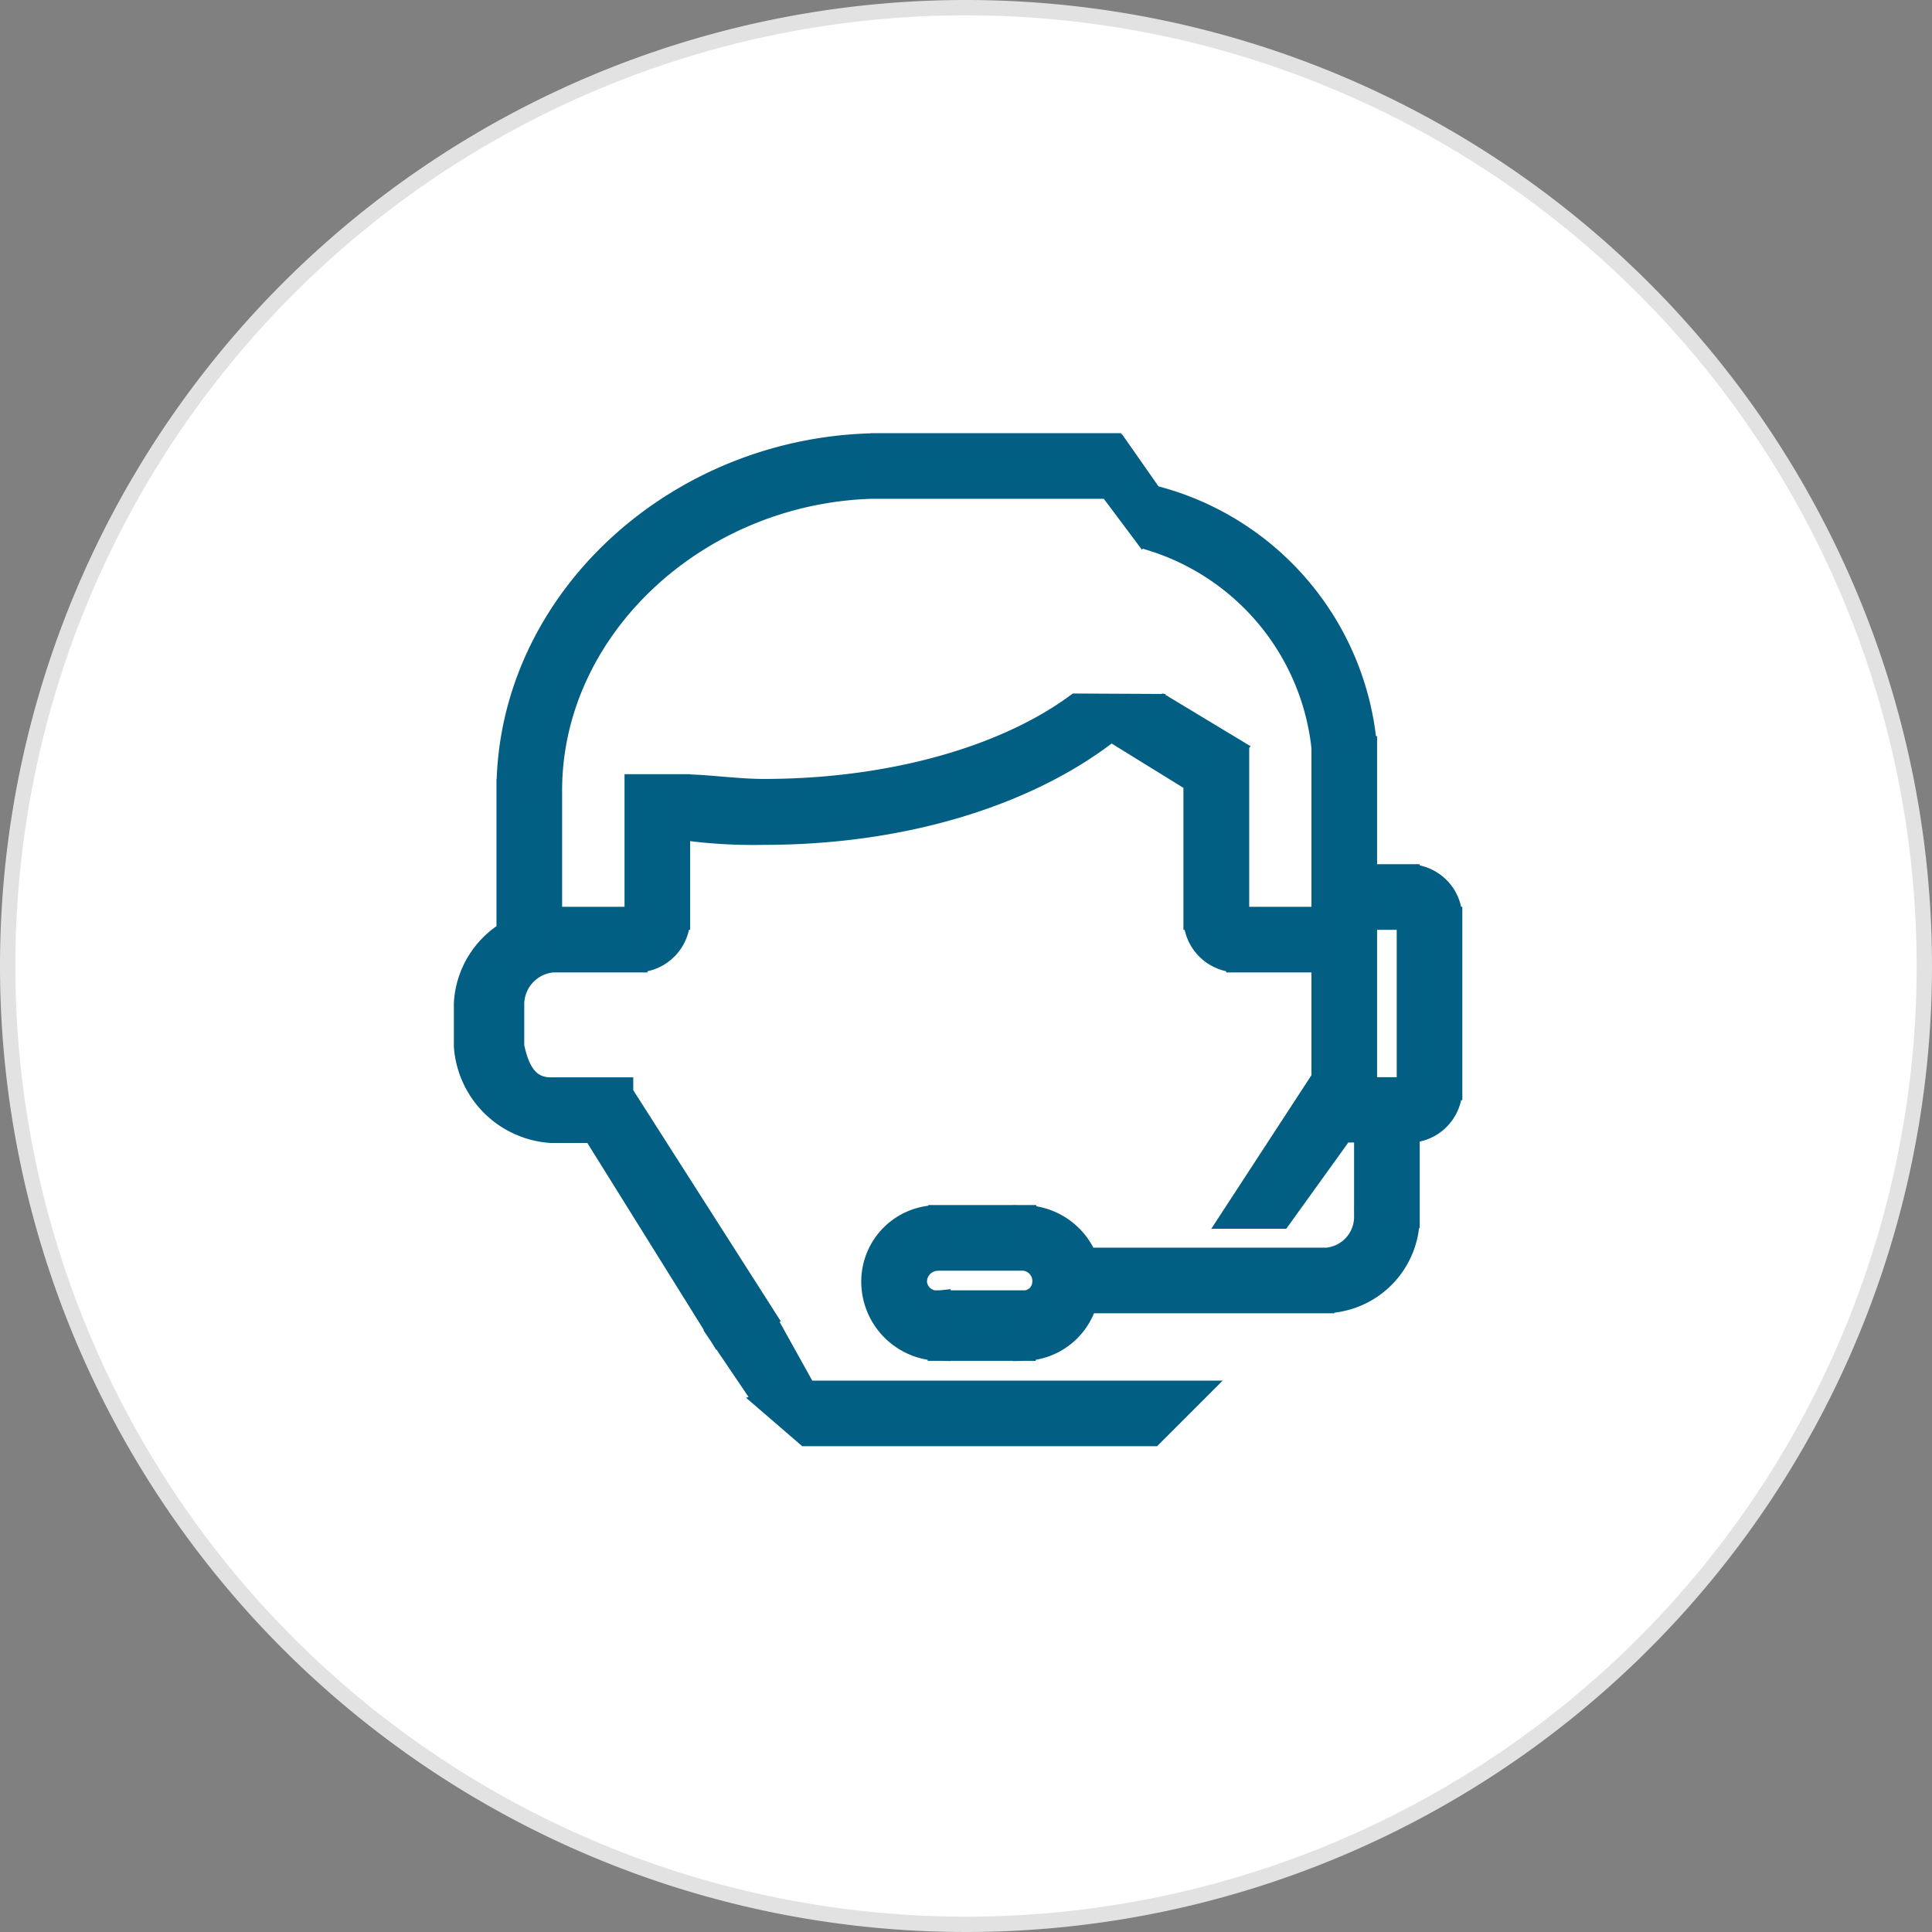 <svg id="Lag_1" data-name="Lag 1" xmlns="http://www.w3.org/2000/svg" viewBox="0 0 126 126"><rect x="0" y="0" width="126" height="126" fill="#808080" stroke="none"/><defs><style>.cls-1{fill:#fff;}.cls-2{fill:#e2e2e2;}.cls-3{fill:none;}.cls-4{fill:#025f84;stroke:#025e83;stroke-miterlimit:10;stroke-width:1.5px;fill-rule:evenodd;}</style></defs><g id="Ellipse_3" data-name="Ellipse 3"><circle class="cls-1" cx="63" cy="63" r="62.5"/><path class="cls-2" d="M63,1A62,62,0,1,1,1,63,62,62,0,0,1,63,1m0-1a63,63,0,1,0,63,63A63,63,0,0,0,63,0Z" transform="translate(0 0)"/><circle class="cls-3" cx="63" cy="63" r="62.5"/></g><path class="cls-4" d="M80.72,59.89v2.78a2.78,2.78,0,0,1-2.79-2.78Zm-42,13.9H35.91a6,6,0,0,1-5.56-5.56V65.45a5.77,5.77,0,0,1,2.78-4.64v1.86h3.4a2.85,2.85,0,0,0-3.09,2.78v2.78c.31,1.54.93,2.78,2.47,2.78h4.64v.31l-.93.31.93-.31,9.27,14.52L47,87.08ZM52.6,93.57H75.15l2.78-2.78H49.51L47,87.08l2.78-1.24,2.78,5-2.36.66ZM86.28,54.64V48.76h2.78v25H86.28V54.64ZM72.37,29H57.54v2.78H72.37ZM41.48,51.24h2.78v8.65H41.48V51.24Zm34.31-5.18,4.59,2.77-2.18,2.3-5.83-3.6ZM80.72,50l-2.79,1.55v8.34h2.79V50ZM33.13,51.55h2.78V62.67H33.13V51.55ZM57.54,31.77c-11.74,0-21.63,9-21.63,19.78H33.13C33.13,39.19,44.26,29,57.54,29ZM74.23,46c-5,5-13.91,8.35-24.41,8.35A33.39,33.39,0,0,1,44.26,54V51.24c1.85,0,3.7.31,5.56.31,8.34,0,15.76-2.17,20.39-5.57Zm.08-11.62-1.94-2.59.92-2,1.86,2.66Zm.84.81A16,16,0,0,1,86.28,48.76h2.78A18.47,18.47,0,0,0,75.15,32.39ZM94.62,65.45V71H91.84V59.89h2.78ZM91.84,71H89.06v2.78h2.78Zm0,0v2.78A2.77,2.77,0,0,0,94.62,71Zm-2.78,2.78h2.78v5.56H89.06Zm2.78,5.56a5.54,5.54,0,0,1-5.56,5.56V82.13a2.77,2.77,0,0,0,2.78-2.78Zm-5.56,2.78H69.59v2.78H86.28Zm-25-2.78h5.56v2.78H61.25Zm5.56,5.56H61.25V88h5.56ZM61.25,88a4.42,4.42,0,0,1-4.33-4.32,4.23,4.23,0,0,1,4.33-4.33v2.78a1.46,1.46,0,0,0-1.54,1.55,1.4,1.4,0,0,0,1.54,1.23Zm25-17.61-5.87,9H83.5l4-5.56H86.28ZM66.81,88a4.26,4.26,0,0,0,4-3.09H69.59V82.13h1.24a4.41,4.41,0,0,0-4-2.78v2.78a1.42,1.42,0,0,1,1.24,1.55,1.32,1.32,0,0,1-1.24,1.23ZM41.48,59.89h2.78a2.77,2.77,0,0,1-2.78,2.78Zm47.58-2.78h2.78v2.78H89.06ZM35.91,59.89h5.57v2.78H35.91Zm44.81,0h5.56v2.78H80.72Zm11.12,0V57.11a2.77,2.77,0,0,1,2.78,2.78Z" transform="translate(0 0)"/></svg>
